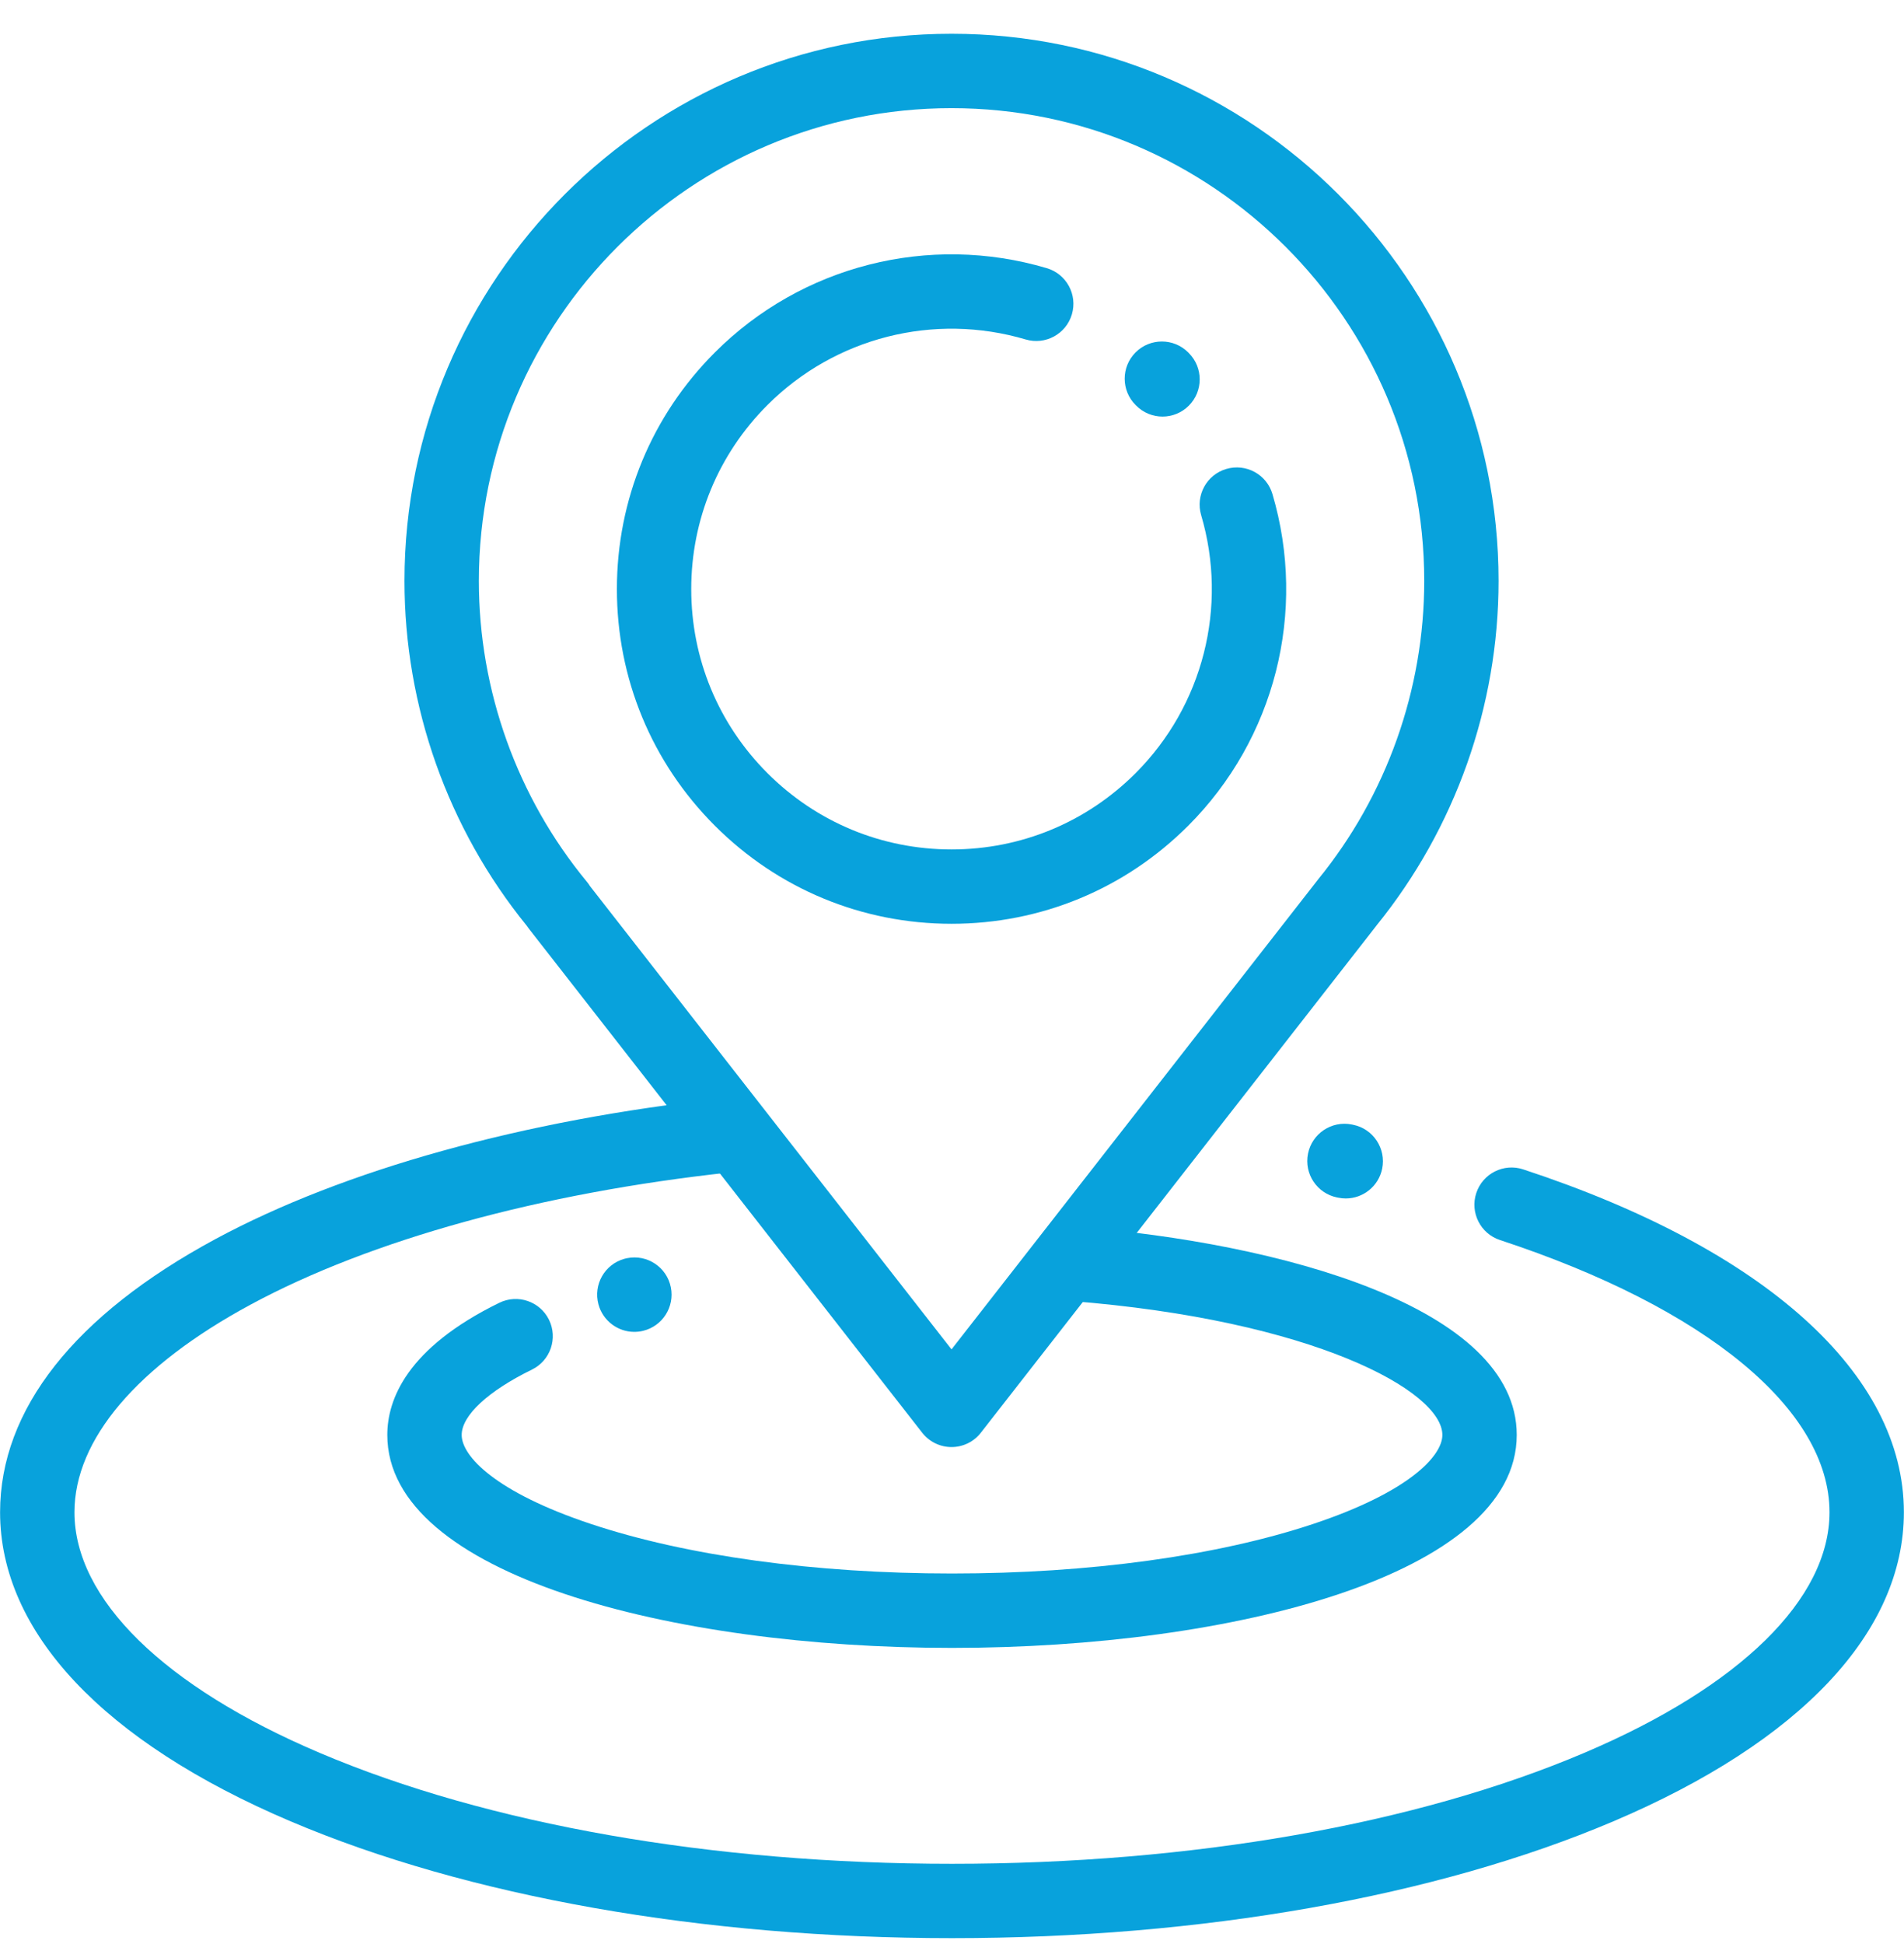 <svg width="48" height="49" viewBox="0 0 48 49" fill="none" xmlns="http://www.w3.org/2000/svg">
<g clip-path="url(#clip0)">
<path d="M23.988 0.851C16.384 0.851 10.197 7.038 10.197 14.643C10.197 17.804 11.291 20.886 13.28 23.334C13.295 23.357 13.311 23.379 13.328 23.401L23.249 36.112C23.427 36.34 23.7 36.473 23.988 36.473C24.277 36.473 24.55 36.34 24.727 36.112L34.697 23.334C34.7 23.329 34.703 23.325 34.707 23.32C36.688 20.875 37.779 17.795 37.779 14.643C37.78 7.038 31.593 0.851 23.988 0.851ZM33.23 22.165C33.218 22.18 33.207 22.194 33.196 22.209L23.988 34.011L14.873 22.334C14.851 22.297 14.825 22.261 14.797 22.227C13.04 20.1 12.072 17.407 12.072 14.643C12.072 8.072 17.418 2.726 23.988 2.726C30.559 2.726 35.905 8.072 35.905 14.643C35.905 17.377 34.955 20.049 33.23 22.165Z" fill="#08A2DC"/>
<path d="M32.079 12.454C31.933 11.957 31.412 11.674 30.915 11.82C30.418 11.966 30.135 12.488 30.281 12.984C30.963 15.294 30.329 17.786 28.628 19.488C27.389 20.727 25.741 21.41 23.988 21.41C22.235 21.41 20.588 20.727 19.348 19.488C18.109 18.248 17.426 16.601 17.426 14.848C17.426 13.095 18.109 11.447 19.348 10.208C21.051 8.505 23.545 7.872 25.857 8.556C26.354 8.703 26.875 8.42 27.022 7.924C27.169 7.427 26.886 6.906 26.389 6.759C23.418 5.879 20.212 6.693 18.023 8.882C16.429 10.476 15.552 12.594 15.552 14.848C15.552 17.101 16.429 19.22 18.023 20.813C19.616 22.407 21.735 23.284 23.988 23.284C26.242 23.284 28.36 22.407 29.954 20.813C32.141 18.626 32.955 15.423 32.079 12.454Z" fill="#08A2DC"/>
<path d="M29.97 8.899L29.954 8.882C29.588 8.516 28.994 8.516 28.628 8.882C28.262 9.248 28.262 9.842 28.628 10.208L28.645 10.225C28.828 10.408 29.068 10.5 29.308 10.5C29.547 10.5 29.787 10.408 29.97 10.225C30.336 9.859 30.336 9.265 29.97 8.899Z" fill="#08A2DC"/>
<path d="M38.4 29.474C37.908 29.312 37.379 29.579 37.217 30.071C37.055 30.563 37.322 31.093 37.814 31.255C43.016 32.967 46.122 35.531 46.122 38.116C46.122 40.301 43.868 42.512 39.939 44.181C35.696 45.984 30.036 46.977 23.999 46.977C17.963 46.977 12.302 45.984 8.06 44.181C4.131 42.512 1.877 40.301 1.877 38.116C1.877 36.286 3.455 34.427 6.321 32.881C9.349 31.248 13.638 30.066 18.397 29.551C18.912 29.495 19.284 29.033 19.228 28.518C19.172 28.004 18.71 27.631 18.195 27.687C13.201 28.227 8.668 29.486 5.431 31.231C1.879 33.147 0.002 35.527 0.002 38.116C0.002 41.133 2.603 43.9 7.327 45.907C11.796 47.806 17.717 48.851 23.999 48.851C30.282 48.851 36.203 47.806 40.672 45.907C45.395 43.9 47.997 41.133 47.997 38.116C47.997 34.631 44.499 31.481 38.4 29.474Z" fill="#08A2DC"/>
<path d="M34.112 28.35L34.079 28.343C33.572 28.241 33.077 28.57 32.975 29.077C32.872 29.585 33.201 30.079 33.708 30.182L33.741 30.188C33.804 30.201 33.866 30.207 33.927 30.207C34.364 30.207 34.755 29.9 34.845 29.455C34.947 28.947 34.619 28.452 34.112 28.35Z" fill="#08A2DC"/>
<path d="M16.912 32.447C16.811 31.94 16.317 31.61 15.809 31.712C15.788 31.716 15.765 31.721 15.745 31.727C15.245 31.863 14.951 32.379 15.087 32.878C15.201 33.295 15.579 33.57 15.991 33.57C16.065 33.57 16.139 33.561 16.214 33.543C16.7 33.425 17.011 32.943 16.912 32.447Z" fill="#08A2DC"/>
<path d="M27.128 30.921C26.611 30.881 26.161 31.267 26.12 31.783C26.08 32.299 26.466 32.75 26.982 32.791C33.102 33.27 36.362 35.06 36.362 36.168C36.362 36.702 35.51 37.61 33.108 38.41C30.689 39.216 27.455 39.66 24 39.66C20.546 39.66 17.311 39.216 14.893 38.41C12.491 37.61 11.639 36.702 11.639 36.168C11.639 35.679 12.301 35.063 13.411 34.52C13.876 34.293 14.068 33.731 13.841 33.266C13.613 32.801 13.052 32.609 12.587 32.837C10.254 33.978 9.764 35.278 9.764 36.168C9.764 39.691 16.925 41.535 24 41.535C31.075 41.535 38.237 39.691 38.237 36.168C38.237 32.937 32.253 31.323 27.128 30.921Z" fill="#08A2DC"/>
</g>
<defs>
<clipPath id="clip0">
<rect width="48" height="48" fill="white" transform="translate(0 0.851)"/>
</clipPath>
</defs>
</svg>
